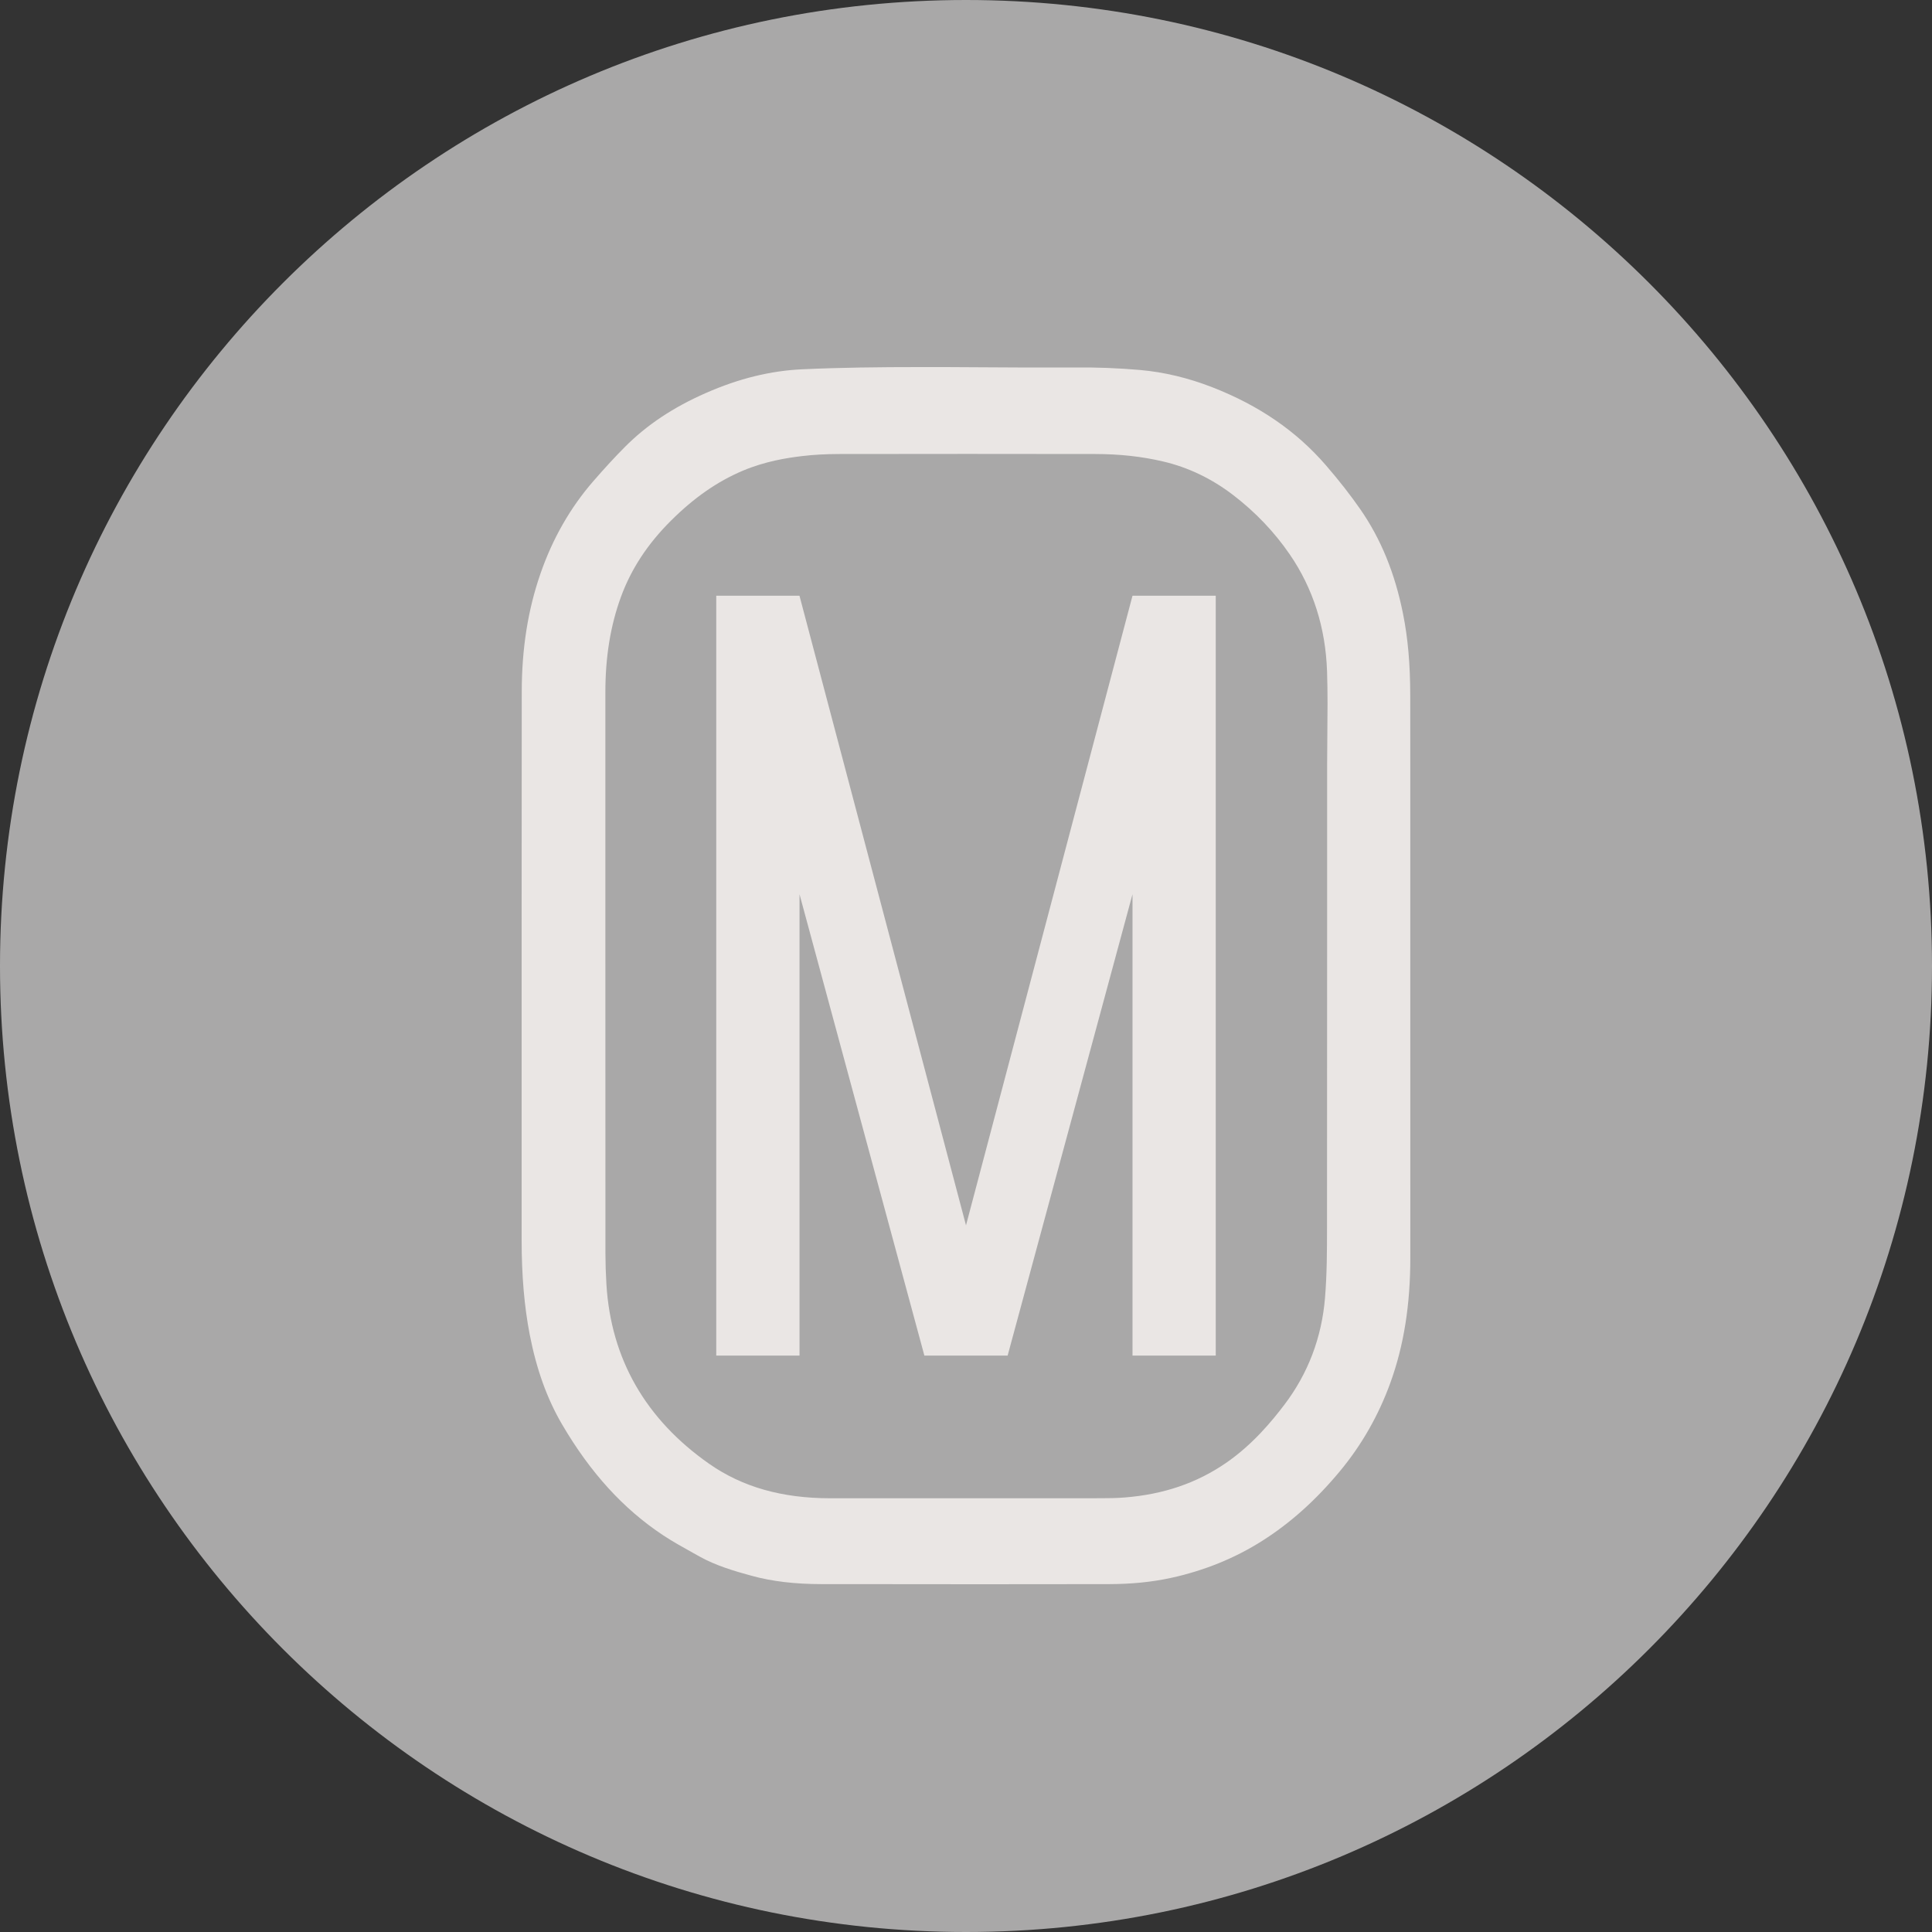 <svg width="100" height="100" viewBox="0 0 100 100" fill="none" xmlns="http://www.w3.org/2000/svg">
<rect x="0" y="0" width="100" height="100" fill="#333333" stroke="none"/>
<g clip-path="url(#clip0_9080_118)">
<path d="M100 50C100 22.386 77.614 0 50 0C22.386 0 0 22.386 0 50C0 77.614 22.386 100 50 100C77.614 100 100 77.614 100 50Z" fill="#F8F7F6" fill-opacity="0.6"/>
<g clip-path="url(#clip1_9080_118)">
<path d="M41.381 70.165H37.073V30.835H41.381L50 63.423L58.618 30.835H62.927V70.165H58.618V46.286L52.155 70.165H47.846L41.383 46.286V70.165H41.381Z" fill="#EAE6E4"/>
<path d="M47.568 19C45.555 19 43.525 19.022 41.528 19.114C39.881 19.19 38.251 19.589 36.542 20.339C34.849 21.081 33.474 21.997 32.341 23.138C31.838 23.643 31.302 24.224 30.704 24.913C29.52 26.276 28.603 27.878 27.979 29.678C27.325 31.561 27.008 33.566 27.006 35.806C26.999 44.43 27 48.778 27 54.789V64.196C27 66.023 27.137 67.618 27.417 69.072C27.766 70.87 28.312 72.39 29.089 73.72C30.552 76.222 32.263 78.101 34.32 79.463C34.807 79.786 35.338 80.081 35.898 80.392L36.225 80.574C37.045 81.032 37.993 81.313 38.895 81.561C39.955 81.851 41.143 81.993 42.526 81.994H44.014C48.473 82 52.929 82.004 57.39 81.994C58.565 81.992 59.615 81.887 60.599 81.674C62.328 81.298 63.924 80.651 65.342 79.748C66.797 78.823 68.107 77.648 69.346 76.158C70.475 74.801 71.358 73.255 71.969 71.562C72.663 69.646 73 67.527 72.998 65.082C72.995 60.501 72.995 54.484 72.996 49.098V39.754L72.994 36.011C72.992 34.377 72.874 33.029 72.62 31.766C72.199 29.667 71.478 27.902 70.415 26.368C69.902 25.628 69.32 24.883 68.634 24.089C67.099 22.314 65.173 20.989 62.742 20.042C61.506 19.56 60.248 19.259 59.005 19.15C57.907 19.054 56.723 19.005 55.503 19.02C53.918 19.029 52.339 19.021 50.757 19.01C49.703 19.004 48.638 18.997 47.566 18.997L47.568 19ZM56.7 23.5C57.955 23.502 59.101 23.627 60.202 23.886C61.499 24.188 62.722 24.775 63.833 25.627C64.977 26.504 65.96 27.534 66.752 28.688C67.962 30.447 68.612 32.487 68.688 34.751C68.725 35.869 68.713 36.986 68.702 38.064C68.697 38.569 68.692 39.074 68.692 39.579V47.546C68.692 52.539 68.692 55.835 68.686 63.44V63.532C68.686 64.716 68.684 65.939 68.582 67.18C68.412 69.231 67.707 71.089 66.484 72.702C65.844 73.547 64.832 74.779 63.448 75.728C61.936 76.766 60.224 77.349 58.218 77.509C57.785 77.544 57.371 77.546 56.985 77.548L42.983 77.55H42.978C40.472 77.55 38.422 76.966 36.707 75.767C33.413 73.46 31.622 70.334 31.388 66.474C31.355 65.926 31.338 65.388 31.337 64.873C31.334 59.782 31.334 52.876 31.334 47.094V35.857C31.332 34.007 31.596 32.385 32.139 30.898C32.67 29.449 33.517 28.155 34.732 26.947C35.921 25.761 37.138 24.916 38.452 24.362C39.603 23.876 40.741 23.699 41.496 23.609C42.097 23.536 42.738 23.501 43.455 23.5C47.868 23.492 52.284 23.493 56.7 23.5Z" fill="#EAE6E4"/>
</g>
</g>
<defs>
<clipPath id="clip0_9080_118">
<rect width="100" height="100" fill="white"/>
</clipPath>
<clipPath id="clip1_9080_118">
<rect width="46" height="63" fill="white" transform="translate(27 19)"/>
</clipPath>
</defs>
</svg>

